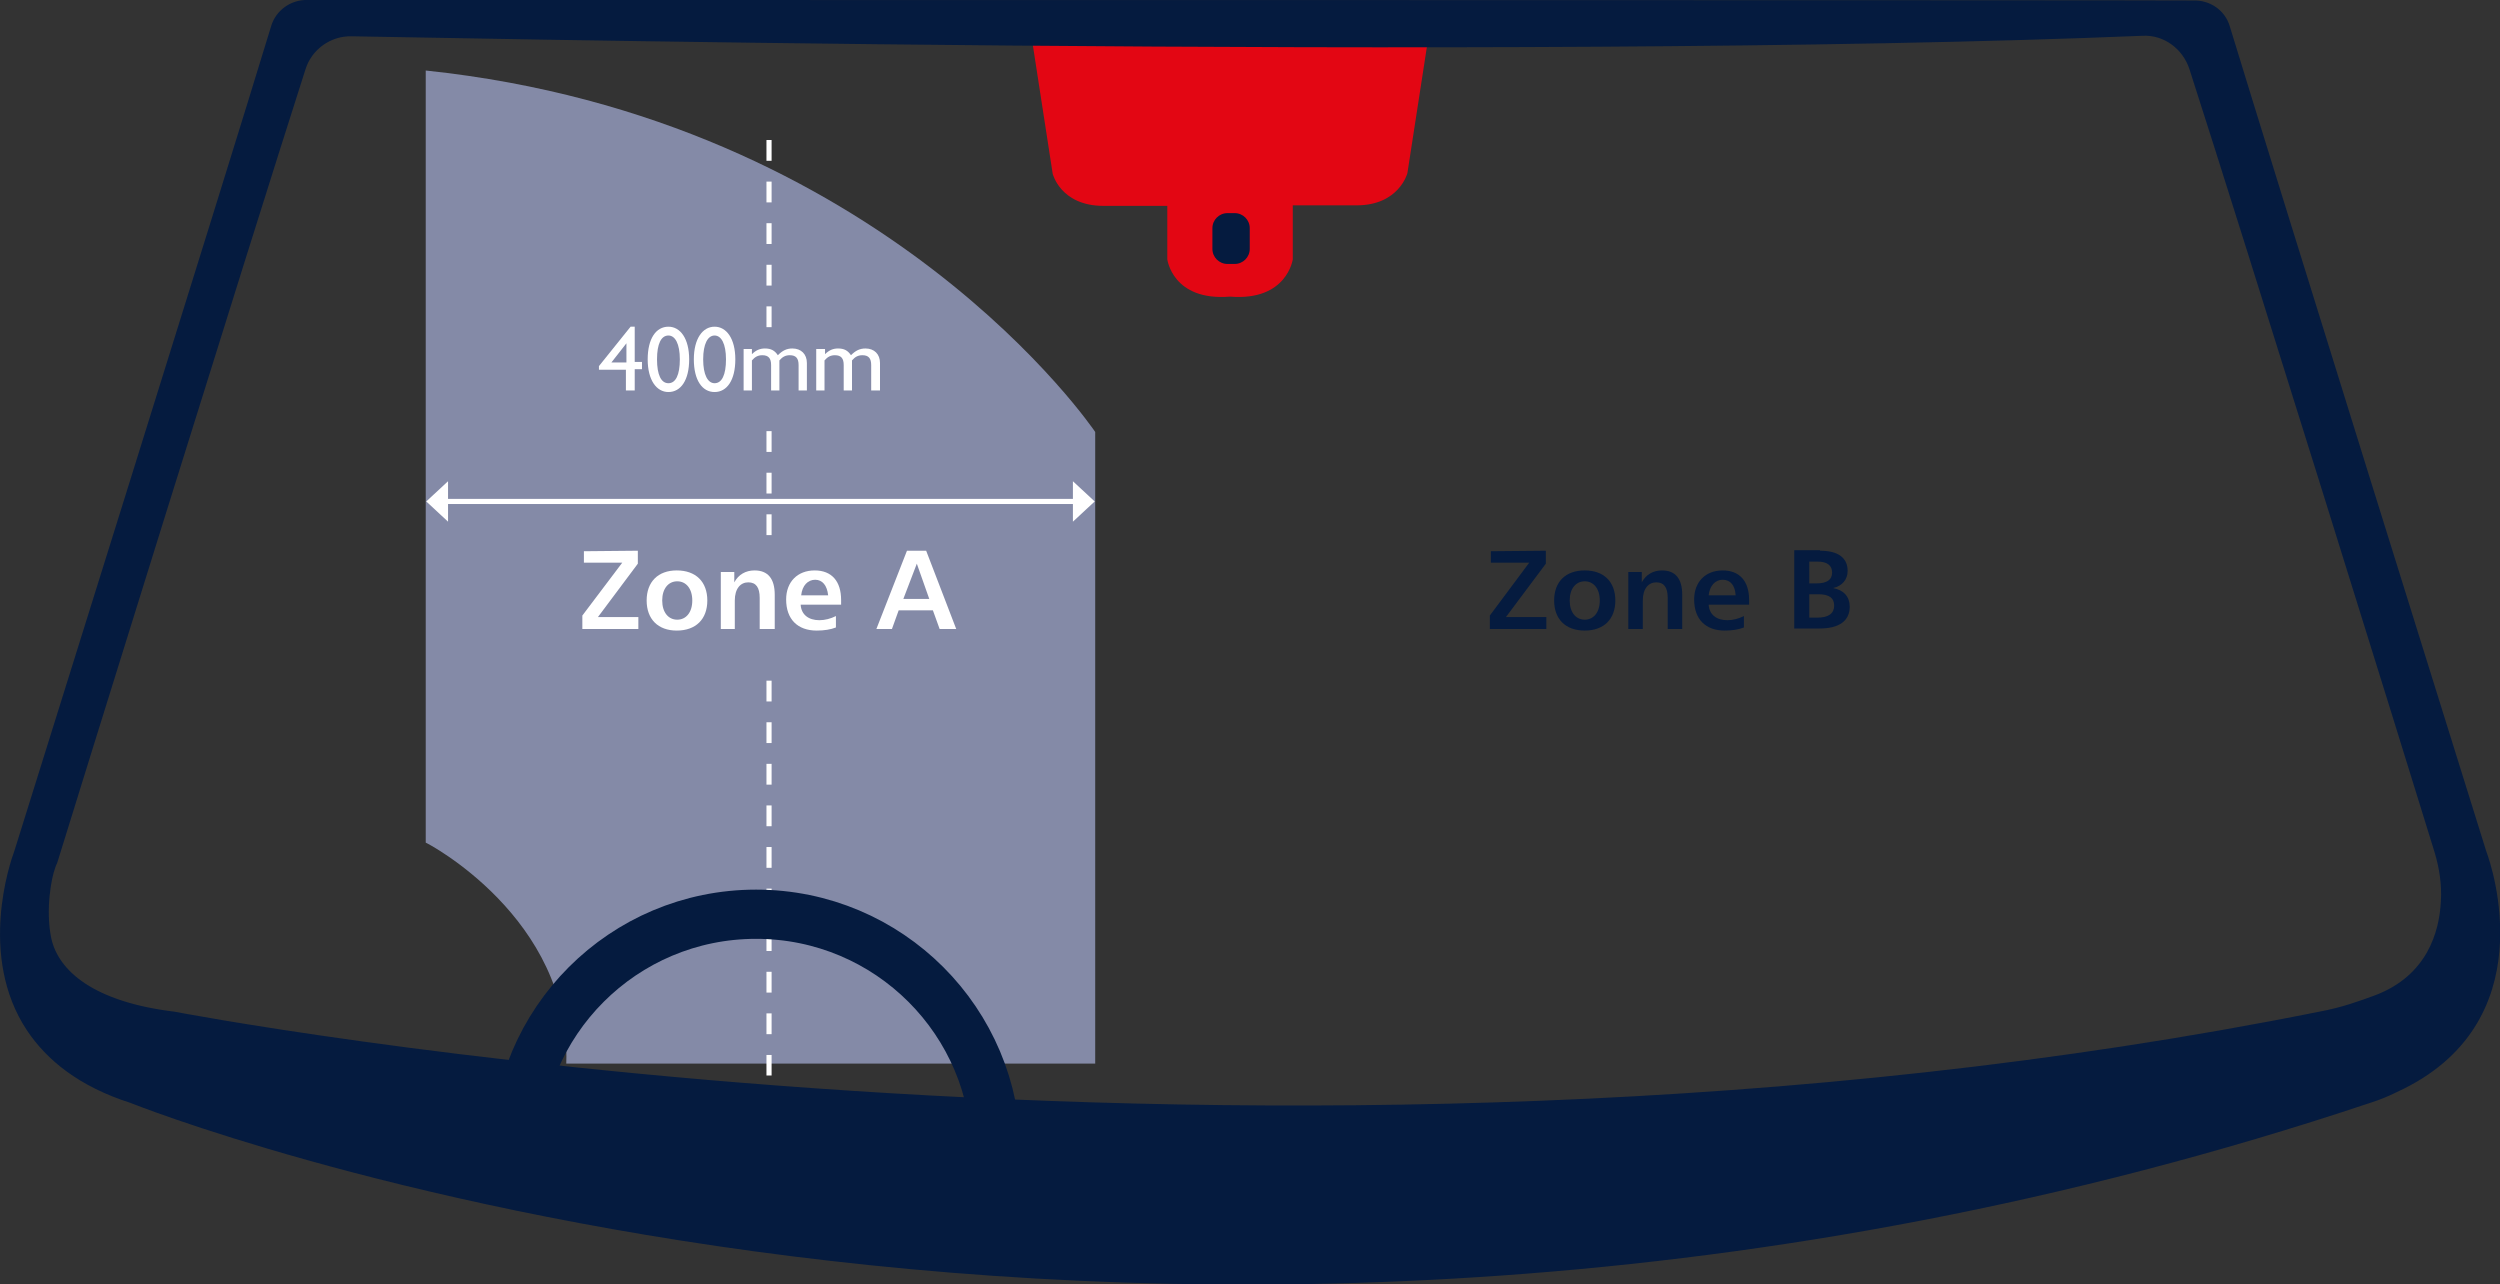 <?xml version="1.0" encoding="utf-8"?>
<!-- Generator: Adobe Illustrator 26.3.1, SVG Export Plug-In . SVG Version: 6.00 Build 0)  -->
<svg version="1.1" id="Layer_1" xmlns="http://www.w3.org/2000/svg" xmlns:xlink="http://www.w3.org/1999/xlink" x="0px" y="0px"
	 viewBox="0 0 482.1 247.7" style="enable-background:new 0 0 482.1 247.7;" xml:space="preserve">
<rect x="0" y="0" width="482.1" height="247.7" fill="#333333" stroke="none"/>
<style type="text/css">
	.st0{clip-path:url(#SVGID_00000078743485126733174960000005827864268939475850_);}
	.st1{fill:#E30613;}
	.st2{fill:#051B3F;}
	.st3{fill:#848AA7;}
	.st4{fill:none;stroke:#FFFFFF;stroke-width:0.99;stroke-dasharray:0,0,4.01,4.01;}
	.st5{fill:none;stroke:#FFFFFF;stroke-width:0.99;}
	.st6{fill:#FFFFFF;}
	.st7{clip-path:url(#SVGID_00000163785044138434001710000010139204903760303003_);}
	.st8{fill:none;stroke:#051B3F;stroke-width:9.49;stroke-miterlimit:10;}
</style>
<g>
	<defs>
		<rect id="SVGID_1_" width="482.1" height="247.7"/>
	</defs>
	<clipPath id="SVGID_00000145042798257634630240000004368765794179118504_">
		<use xlink:href="#SVGID_1_"  style="overflow:visible;"/>
	</clipPath>
	<g style="clip-path:url(#SVGID_00000145042798257634630240000004368765794179118504_);">
		<path class="st1" d="M237.2,4.7l-38.8-1l4.6,29.8c0,0,1.5,6.2,9.8,6.2h12.3v10.3c0,0,1,8.1,12.1,7.2c11,0.9,12.1-7.2,12.1-7.2
			V39.6h12.3c8.2,0,9.8-6.2,9.8-6.2l4.6-29.8C275.9,3.7,237.2,4.7,237.2,4.7z"/>
		<path class="st2" d="M413.2,6.9c4.1-0.2,7.7,2.5,9,6.4c10.7,33.2,41.9,133.5,47.3,151.1c0.9,3,1.4,6.2,1.2,9.4
			c-0.3,6-2.7,14.3-12.6,18.1c-3,1.1-6.5,2.4-10.9,3.2c-202.7,40.7-413.5,0-413.5,0C18,193.2,11.3,187.2,9.9,181
			c-1.2-5.7,0.1-12,0.7-13.5c0.1-0.3,0.2-0.7,0.4-1c2.8-9.1,36.7-118.2,47.9-153.1c1.2-3.9,4.9-6.5,8.9-6.4
			C67.8,6.9,292.5,11.9,413.2,6.9 M59.3,0c-3.2-0.1-6.1,2-7,5C43.4,34.3,4.5,158.5,2.8,164c0,0.1-0.1,0.2-0.1,0.3
			c-0.7,1.9-7,20.1,2.5,34.4c3.8,5.7,10,10.8,20,14c0,0,195.9,78.8,431.8,0c1.9-0.6,3.6-1.3,5.2-2.1c28.8-13.2,18.2-43.9,17.3-46.3
			c0-0.1-0.1-0.2-0.1-0.3c-1.7-5.4-40.5-129.7-49.4-158.9c-0.9-3.1-3.8-5.1-7-5C422.9,0,59.3,0,59.3,0z"/>
		<path class="st3" d="M109.2,205.1h102V83.3c0,0-40.6-60.4-129.1-69.7v148.9C82.1,162.4,110.2,177,109.2,205.1"/>
	</g>
</g>
<g>
	<path class="st2" d="M298.1,106.2v2.5l-7.7,10.3h7.8v2.3h-10.9v-2.6l7.6-10.2h-7.4v-2.2L298.1,106.2L298.1,106.2z"/>
	<path class="st2" d="M311.5,115.8c0,3.6-2.2,5.8-5.9,5.8s-5.9-2.2-5.9-5.8s2.2-5.8,5.9-5.8S311.5,112.2,311.5,115.8z M302.7,115.8
		c0,2.3,1.2,3.7,2.9,3.7s2.9-1.4,2.9-3.7s-1.2-3.7-2.9-3.7S302.7,113.5,302.7,115.8z"/>
	<path class="st2" d="M324.5,121.3h-2.9v-6c0-2-0.7-3-2.2-3s-2.6,1.2-2.6,3.5v5.5H314v-11h2.6v2c0.8-1.5,2.2-2.3,3.9-2.3
		c2.6,0,3.9,1.6,3.9,4.7V121.3L324.5,121.3z"/>
	<path class="st2" d="M337.3,116.6h-7.8c0.1,1.9,1.5,3,3.6,3c1.1,0,2.2-0.3,3.2-0.8v2.2c-1,0.4-2.3,0.6-3.7,0.6
		c-3.7,0-5.9-2.2-5.9-6c0-3.4,2.2-5.6,5.5-5.6s5.1,2.1,5.1,5.7L337.3,116.6L337.3,116.6z M332.2,111.8c-1.4,0-2.5,1.1-2.7,3h5.2
		C334.6,112.9,333.7,111.8,332.2,111.8L332.2,111.8z"/>
	<path class="st2" d="M351,106.2c3.5,0,5.3,1.4,5.3,3.9c0,1.6-1,2.9-2.8,3.3c2.1,0.4,3.2,1.7,3.2,3.6c0,2.7-2,4.2-5.8,4.2H346v-15.1
		H351z M348.9,112.5h1.4c2,0,3-0.7,3-2.1s-1-2.1-2.8-2.1h-1.6L348.9,112.5L348.9,112.5z M348.9,119.1h1.6c2.1,0,3.2-0.8,3.2-2.3
		s-1-2.2-3-2.2h-1.8L348.9,119.1L348.9,119.1z"/>
</g>
<line class="st4" x1="148.3" y1="27" x2="148.3" y2="207.4"/>
<line class="st5" x1="85.9" y1="96.7" x2="207.3" y2="96.7"/>
<polygon class="st6" points="82.2,96.7 86.4,100.6 86.4,92.8 "/>
<polygon class="st6" points="211.1,96.7 206.9,92.8 206.9,100.6 "/>
<rect x="143" y="64.5" class="st3" width="16" height="17.5"/>
<rect x="143" y="106.7" class="st3" width="16" height="21.1"/>
<g>
	<path class="st6" d="M120.7,71.3h-5.2v-0.7l6.1-7.6h0.8v6.8h1.4v1.4h-1.4v4.1h-1.7L120.7,71.3L120.7,71.3z M120.8,66.2l-2.9,3.7
		h2.9L120.8,66.2L120.8,66.2z"/>
	<path class="st6" d="M128.9,63c2.3,0,4,2.3,4,6.3s-1.6,6.3-4,6.3c-2.3,0-4-2.3-4-6.3S126.5,63,128.9,63z M128.9,73.9
		c1.4,0,2.2-1.6,2.2-4.6s-0.9-4.6-2.2-4.6c-1.4,0-2.2,1.6-2.2,4.6S127.5,73.9,128.9,73.9z"/>
	<path class="st6" d="M137.8,63c2.3,0,4,2.3,4,6.3s-1.6,6.3-4,6.3s-4-2.3-4-6.3S135.5,63,137.8,63z M137.8,73.9
		c1.4,0,2.2-1.6,2.2-4.6s-0.9-4.6-2.2-4.6s-2.2,1.6-2.2,4.6S136.5,73.9,137.8,73.9z"/>
	<path class="st6" d="M143.4,67.3h1.6v1c0.8-0.8,1.6-1.1,2.5-1.1c1.2,0,1.9,0.4,2.5,1.3c0.9-0.9,1.7-1.3,2.8-1.3
		c1.7,0,2.8,1.1,2.8,2.8v5.3h-1.6v-4.9c0-1.3-0.5-1.9-1.7-1.9c-0.8,0-1.4,0.3-2,1v5.8h-1.6v-4.9c0-1.3-0.5-1.9-1.7-1.9
		c-0.8,0-1.4,0.3-2,1v5.8h-1.6V67.3L143.4,67.3z"/>
	<path class="st6" d="M157.5,67.3h1.6v1c0.8-0.8,1.6-1.1,2.5-1.1c1.2,0,1.9,0.4,2.5,1.3c0.9-0.9,1.7-1.3,2.8-1.3
		c1.7,0,2.8,1.1,2.8,2.8v5.3H168v-4.9c0-1.3-0.5-1.9-1.7-1.9c-0.8,0-1.4,0.3-2,1v5.8h-1.6v-4.9c0-1.3-0.5-1.9-1.7-1.9
		c-0.8,0-1.4,0.3-2,1v5.8h-1.6V67.3L157.5,67.3z"/>
</g>
<g>
	<path class="st6" d="M123,106.2v2.5l-7.7,10.3h7.8v2.3h-10.8v-2.6l7.7-10.2h-7.4v-2.2L123,106.2L123,106.2z"/>
	<path class="st6" d="M136.4,115.8c0,3.6-2.2,5.8-5.9,5.8c-3.6,0-5.8-2.2-5.8-5.8s2.2-5.8,5.8-5.8
		C134.2,110,136.4,112.2,136.4,115.8z M127.7,115.8c0,2.3,1.2,3.7,2.9,3.7s2.9-1.4,2.9-3.7s-1.2-3.7-2.9-3.7
		S127.7,113.5,127.7,115.8z"/>
	<path class="st6" d="M149.4,121.3h-2.9v-6c0-2-0.7-3-2.2-3s-2.6,1.2-2.6,3.5v5.5H139v-11h2.6v2c0.8-1.5,2.2-2.3,3.9-2.3
		c2.6,0,3.9,1.6,3.9,4.7V121.3L149.4,121.3z"/>
	<path class="st6" d="M162.2,116.6h-7.8c0.1,1.9,1.5,3,3.6,3c1.1,0,2.2-0.3,3.2-0.8v2.2c-1,0.4-2.3,0.6-3.7,0.6
		c-3.7,0-5.9-2.2-5.9-6c0-3.4,2.2-5.6,5.5-5.6s5.1,2.1,5.1,5.7L162.2,116.6L162.2,116.6z M157.2,111.8c-1.4,0-2.5,1.1-2.7,3h5.2
		C159.5,112.9,158.6,111.8,157.2,111.8L157.2,111.8z"/>
	<path class="st6" d="M178.6,106.2l5.8,15.1h-3.2l-1.3-3.6h-6.6l-1.3,3.6h-3l5.9-15.1H178.6L178.6,106.2z M174.2,115.5h5l-2.4-6.8
		L174.2,115.5z"/>
</g>
<g>
	<defs>
		<rect id="SVGID_00000156571311167021164860000000233041274721384613_" width="482.1" height="247.7"/>
	</defs>
	<clipPath id="SVGID_00000129890361487955683580000009551928681379414660_">
		<use xlink:href="#SVGID_00000156571311167021164860000000233041274721384613_"  style="overflow:visible;"/>
	</clipPath>
	<g style="clip-path:url(#SVGID_00000129890361487955683580000009551928681379414660_);">
		<path class="st8" d="M99.5,222.6c0-25.6,20.7-46.3,46.3-46.3s46.3,20.7,46.3,46.3"/>
		<path class="st2" d="M238.1,50.9h-1.4c-1.6,0-2.9-1.3-2.9-2.9v-4c0-1.6,1.3-2.9,2.9-2.9h1.4c1.6,0,2.9,1.3,2.9,2.9v4
			C241,49.6,239.7,50.9,238.1,50.9"/>
	</g>
</g>
</svg>
